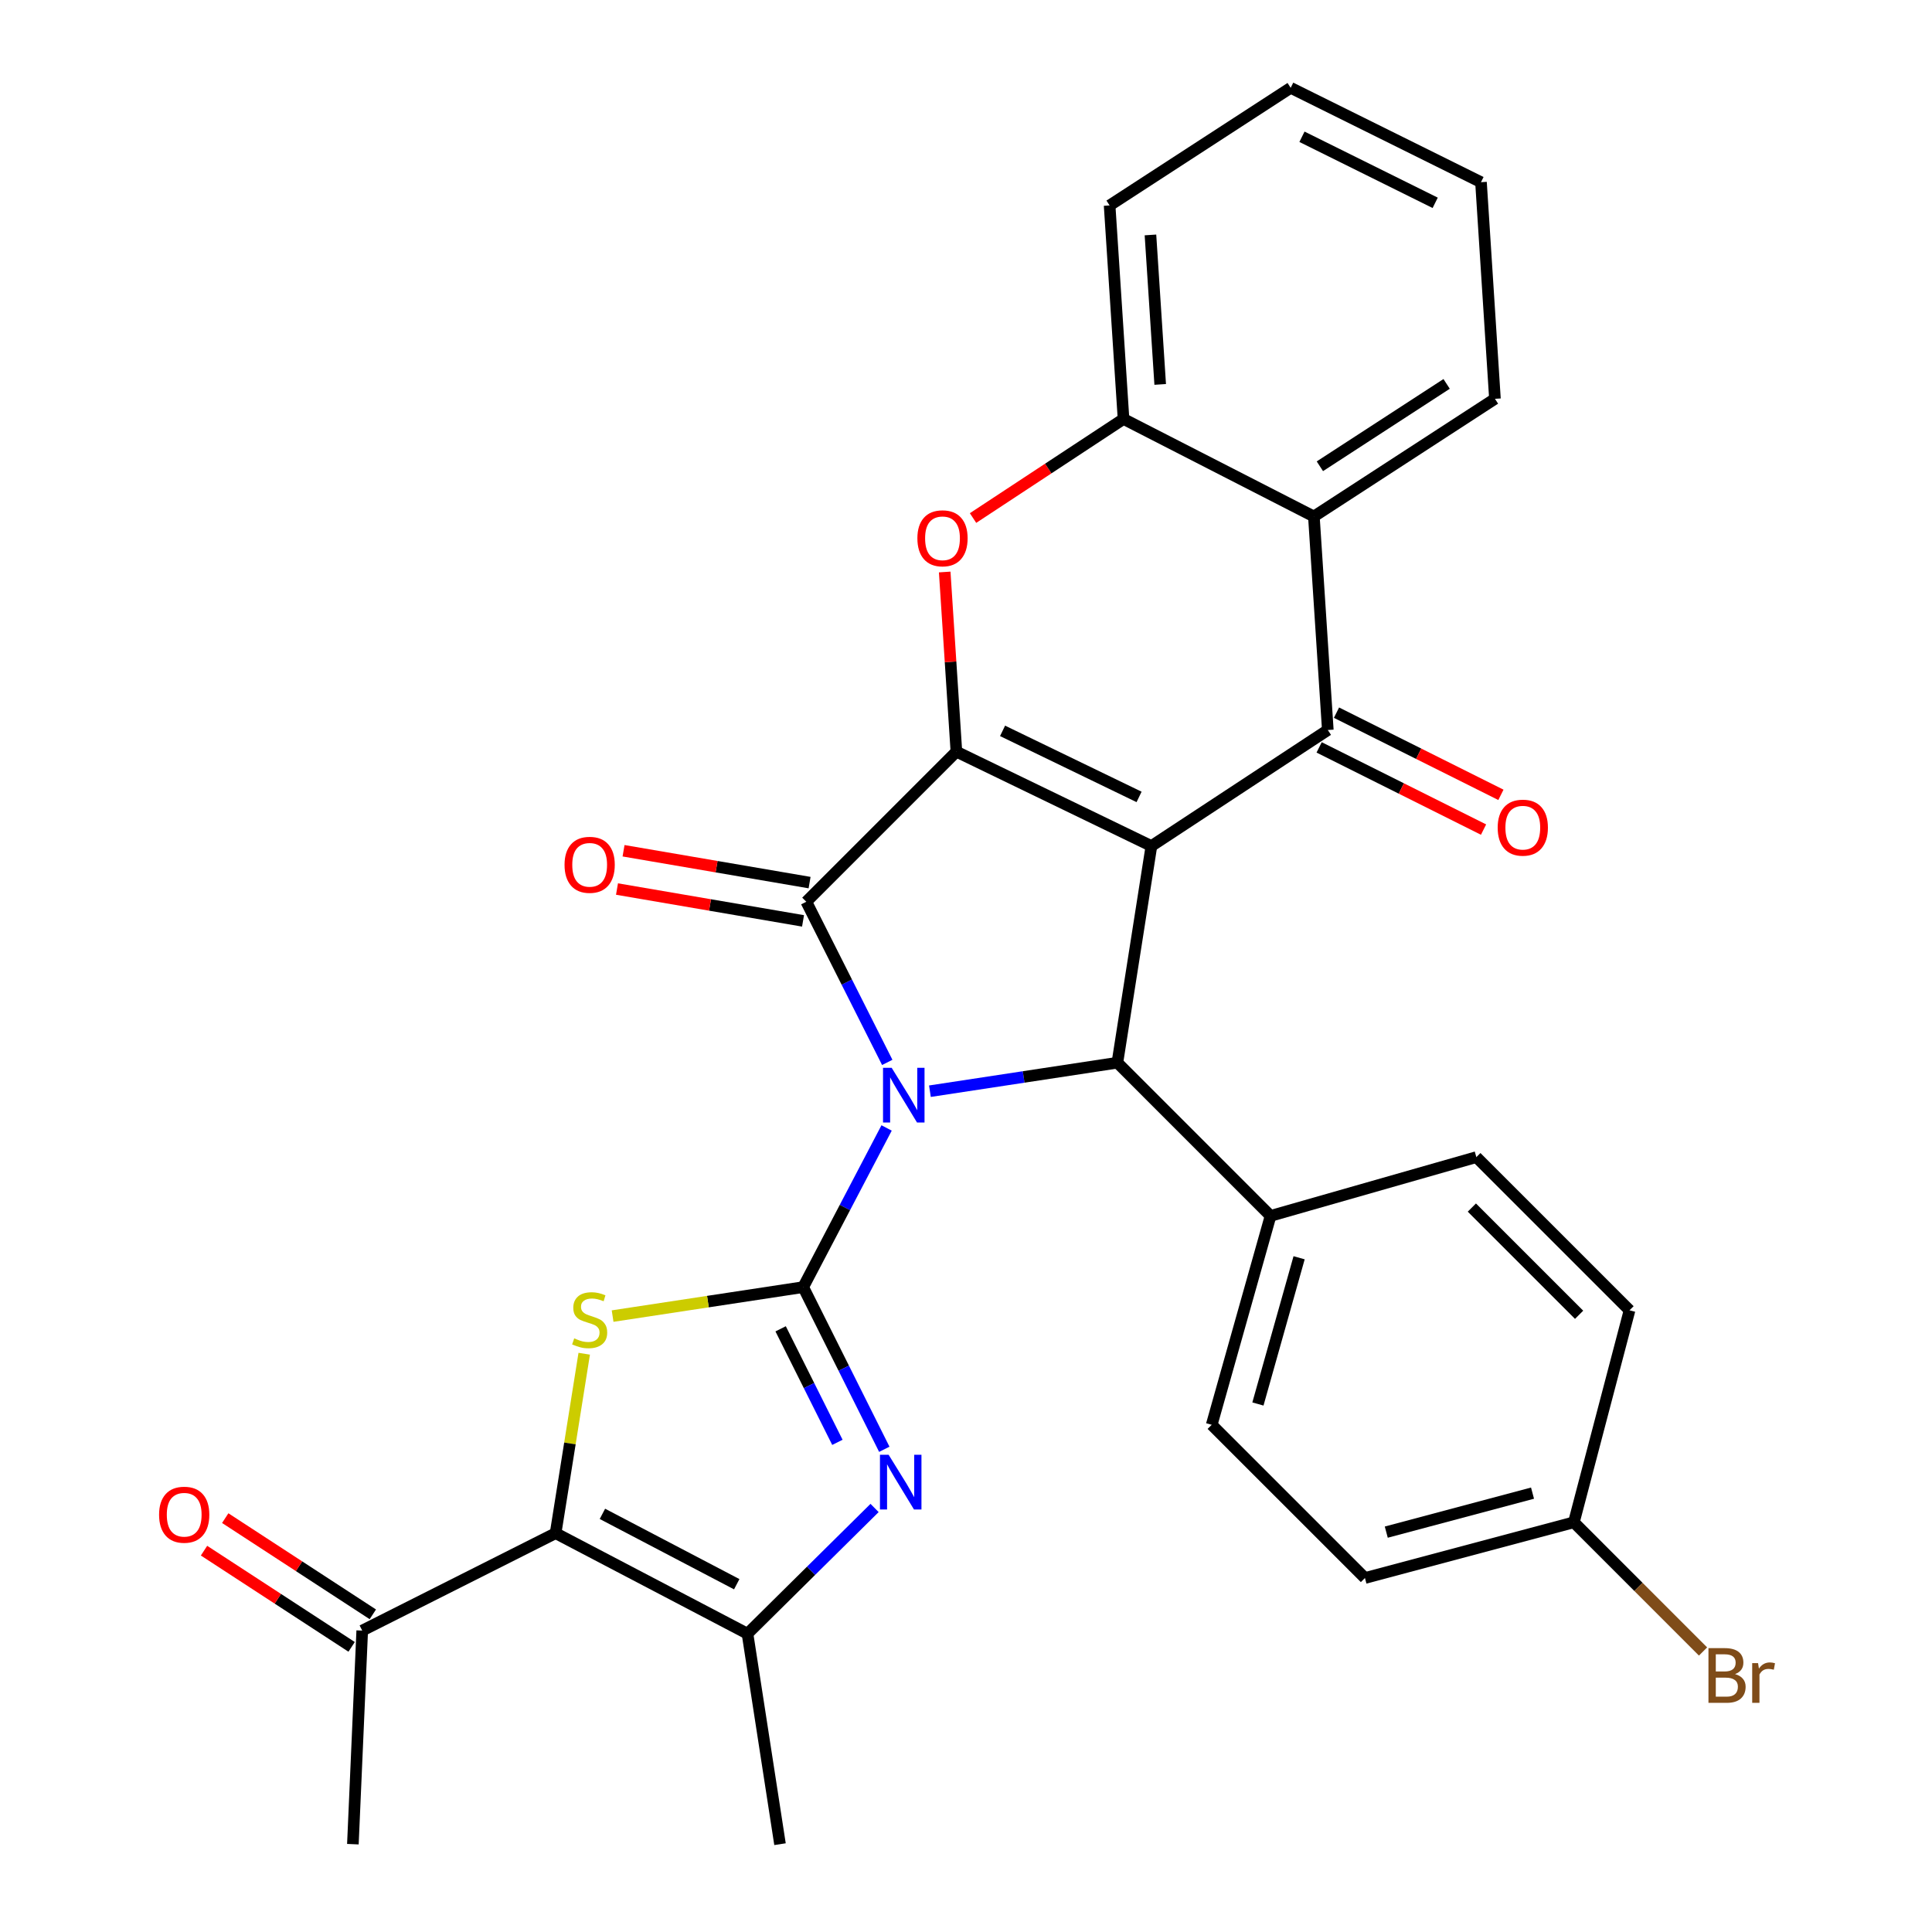 <?xml version='1.0' encoding='iso-8859-1'?>
<svg version='1.1' baseProfile='full'
              xmlns='http://www.w3.org/2000/svg'
                      xmlns:rdkit='http://www.rdkit.org/xml'
                      xmlns:xlink='http://www.w3.org/1999/xlink'
                  xml:space='preserve'
width='1000px' height='1000px' viewBox='0 0 1000 1000'>
<!-- END OF HEADER -->
<rect style='opacity:1.0;fill:#FFFFFF;stroke:none' width='1000' height='1000' x='0' y='0'> </rect>
<path class='bond-1' d='M 458.903,583.826 L 437.32,625.019' style='fill:none;fill-rule:evenodd;stroke:#0000FF;stroke-width:6px;stroke-linecap:butt;stroke-linejoin:miter;stroke-opacity:1' />
<path class='bond-1' d='M 437.32,625.019 L 415.737,666.212' style='fill:none;fill-rule:evenodd;stroke:#000000;stroke-width:6px;stroke-linecap:butt;stroke-linejoin:miter;stroke-opacity:1' />
<path class='bond-3' d='M 459.244,549.9 L 438.295,508.321' style='fill:none;fill-rule:evenodd;stroke:#0000FF;stroke-width:6px;stroke-linecap:butt;stroke-linejoin:miter;stroke-opacity:1' />
<path class='bond-3' d='M 438.295,508.321 L 417.345,466.742' style='fill:none;fill-rule:evenodd;stroke:#000000;stroke-width:6px;stroke-linecap:butt;stroke-linejoin:miter;stroke-opacity:1' />
<path class='bond-4' d='M 481.327,564.805 L 529.84,557.43' style='fill:none;fill-rule:evenodd;stroke:#0000FF;stroke-width:6px;stroke-linecap:butt;stroke-linejoin:miter;stroke-opacity:1' />
<path class='bond-4' d='M 529.84,557.43 L 578.353,550.055' style='fill:none;fill-rule:evenodd;stroke:#000000;stroke-width:6px;stroke-linecap:butt;stroke-linejoin:miter;stroke-opacity:1' />
<path class='bond-0' d='M 595.965,437.906 L 578.353,550.055' style='fill:none;fill-rule:evenodd;stroke:#000000;stroke-width:6px;stroke-linecap:butt;stroke-linejoin:miter;stroke-opacity:1' />
<path class='bond-5' d='M 595.965,437.906 L 687.274,377.856' style='fill:none;fill-rule:evenodd;stroke:#000000;stroke-width:6px;stroke-linecap:butt;stroke-linejoin:miter;stroke-opacity:1' />
<path class='bond-30' d='M 595.965,437.906 L 495.029,389.058' style='fill:none;fill-rule:evenodd;stroke:#000000;stroke-width:6px;stroke-linecap:butt;stroke-linejoin:miter;stroke-opacity:1' />
<path class='bond-30' d='M 589.582,412.484 L 518.927,378.291' style='fill:none;fill-rule:evenodd;stroke:#000000;stroke-width:6px;stroke-linecap:butt;stroke-linejoin:miter;stroke-opacity:1' />
<path class='bond-6' d='M 415.737,666.212 L 366.41,673.708' style='fill:none;fill-rule:evenodd;stroke:#000000;stroke-width:6px;stroke-linecap:butt;stroke-linejoin:miter;stroke-opacity:1' />
<path class='bond-6' d='M 366.41,673.708 L 317.083,681.204' style='fill:none;fill-rule:evenodd;stroke:#CCCC00;stroke-width:6px;stroke-linecap:butt;stroke-linejoin:miter;stroke-opacity:1' />
<path class='bond-7' d='M 415.737,666.212 L 436.725,708.184' style='fill:none;fill-rule:evenodd;stroke:#000000;stroke-width:6px;stroke-linecap:butt;stroke-linejoin:miter;stroke-opacity:1' />
<path class='bond-7' d='M 436.725,708.184 L 457.713,750.156' style='fill:none;fill-rule:evenodd;stroke:#0000FF;stroke-width:6px;stroke-linecap:butt;stroke-linejoin:miter;stroke-opacity:1' />
<path class='bond-7' d='M 404.054,687.794 L 418.746,717.175' style='fill:none;fill-rule:evenodd;stroke:#000000;stroke-width:6px;stroke-linecap:butt;stroke-linejoin:miter;stroke-opacity:1' />
<path class='bond-7' d='M 418.746,717.175 L 433.437,746.555' style='fill:none;fill-rule:evenodd;stroke:#0000FF;stroke-width:6px;stroke-linecap:butt;stroke-linejoin:miter;stroke-opacity:1' />
<path class='bond-2' d='M 495.029,389.058 L 417.345,466.742' style='fill:none;fill-rule:evenodd;stroke:#000000;stroke-width:6px;stroke-linecap:butt;stroke-linejoin:miter;stroke-opacity:1' />
<path class='bond-9' d='M 495.029,389.058 L 492.004,342.563' style='fill:none;fill-rule:evenodd;stroke:#000000;stroke-width:6px;stroke-linecap:butt;stroke-linejoin:miter;stroke-opacity:1' />
<path class='bond-9' d='M 492.004,342.563 L 488.978,296.069' style='fill:none;fill-rule:evenodd;stroke:#FF0000;stroke-width:6px;stroke-linecap:butt;stroke-linejoin:miter;stroke-opacity:1' />
<path class='bond-15' d='M 419.041,456.835 L 370.895,448.592' style='fill:none;fill-rule:evenodd;stroke:#000000;stroke-width:6px;stroke-linecap:butt;stroke-linejoin:miter;stroke-opacity:1' />
<path class='bond-15' d='M 370.895,448.592 L 322.748,440.35' style='fill:none;fill-rule:evenodd;stroke:#FF0000;stroke-width:6px;stroke-linecap:butt;stroke-linejoin:miter;stroke-opacity:1' />
<path class='bond-15' d='M 415.649,476.649 L 367.503,468.406' style='fill:none;fill-rule:evenodd;stroke:#000000;stroke-width:6px;stroke-linecap:butt;stroke-linejoin:miter;stroke-opacity:1' />
<path class='bond-15' d='M 367.503,468.406 L 319.356,460.164' style='fill:none;fill-rule:evenodd;stroke:#FF0000;stroke-width:6px;stroke-linecap:butt;stroke-linejoin:miter;stroke-opacity:1' />
<path class='bond-14' d='M 578.353,550.055 L 657.634,629.347' style='fill:none;fill-rule:evenodd;stroke:#000000;stroke-width:6px;stroke-linecap:butt;stroke-linejoin:miter;stroke-opacity:1' />
<path class='bond-11' d='M 687.274,377.856 L 680.059,267.328' style='fill:none;fill-rule:evenodd;stroke:#000000;stroke-width:6px;stroke-linecap:butt;stroke-linejoin:miter;stroke-opacity:1' />
<path class='bond-16' d='M 682.779,386.847 L 725.331,408.12' style='fill:none;fill-rule:evenodd;stroke:#000000;stroke-width:6px;stroke-linecap:butt;stroke-linejoin:miter;stroke-opacity:1' />
<path class='bond-16' d='M 725.331,408.12 L 767.883,429.394' style='fill:none;fill-rule:evenodd;stroke:#FF0000;stroke-width:6px;stroke-linecap:butt;stroke-linejoin:miter;stroke-opacity:1' />
<path class='bond-16' d='M 691.768,368.866 L 734.32,390.14' style='fill:none;fill-rule:evenodd;stroke:#000000;stroke-width:6px;stroke-linecap:butt;stroke-linejoin:miter;stroke-opacity:1' />
<path class='bond-16' d='M 734.32,390.14 L 776.872,411.413' style='fill:none;fill-rule:evenodd;stroke:#FF0000;stroke-width:6px;stroke-linecap:butt;stroke-linejoin:miter;stroke-opacity:1' />
<path class='bond-8' d='M 302.39,700.688 L 294.988,747.129' style='fill:none;fill-rule:evenodd;stroke:#CCCC00;stroke-width:6px;stroke-linecap:butt;stroke-linejoin:miter;stroke-opacity:1' />
<path class='bond-8' d='M 294.988,747.129 L 287.585,793.571' style='fill:none;fill-rule:evenodd;stroke:#000000;stroke-width:6px;stroke-linecap:butt;stroke-linejoin:miter;stroke-opacity:1' />
<path class='bond-10' d='M 452.676,780.523 L 419.789,813.063' style='fill:none;fill-rule:evenodd;stroke:#0000FF;stroke-width:6px;stroke-linecap:butt;stroke-linejoin:miter;stroke-opacity:1' />
<path class='bond-10' d='M 419.789,813.063 L 386.902,845.602' style='fill:none;fill-rule:evenodd;stroke:#000000;stroke-width:6px;stroke-linecap:butt;stroke-linejoin:miter;stroke-opacity:1' />
<path class='bond-13' d='M 287.585,793.571 L 187.487,843.994' style='fill:none;fill-rule:evenodd;stroke:#000000;stroke-width:6px;stroke-linecap:butt;stroke-linejoin:miter;stroke-opacity:1' />
<path class='bond-31' d='M 287.585,793.571 L 386.902,845.602' style='fill:none;fill-rule:evenodd;stroke:#000000;stroke-width:6px;stroke-linecap:butt;stroke-linejoin:miter;stroke-opacity:1' />
<path class='bond-31' d='M 311.811,783.569 L 381.333,819.991' style='fill:none;fill-rule:evenodd;stroke:#000000;stroke-width:6px;stroke-linecap:butt;stroke-linejoin:miter;stroke-opacity:1' />
<path class='bond-12' d='M 503.642,268.136 L 542.589,242.498' style='fill:none;fill-rule:evenodd;stroke:#FF0000;stroke-width:6px;stroke-linecap:butt;stroke-linejoin:miter;stroke-opacity:1' />
<path class='bond-12' d='M 542.589,242.498 L 581.536,216.86' style='fill:none;fill-rule:evenodd;stroke:#000000;stroke-width:6px;stroke-linecap:butt;stroke-linejoin:miter;stroke-opacity:1' />
<path class='bond-23' d='M 386.902,845.602 L 403.732,954.545' style='fill:none;fill-rule:evenodd;stroke:#000000;stroke-width:6px;stroke-linecap:butt;stroke-linejoin:miter;stroke-opacity:1' />
<path class='bond-25' d='M 680.059,267.328 L 773.781,206.429' style='fill:none;fill-rule:evenodd;stroke:#000000;stroke-width:6px;stroke-linecap:butt;stroke-linejoin:miter;stroke-opacity:1' />
<path class='bond-25' d='M 683.165,241.337 L 748.769,198.707' style='fill:none;fill-rule:evenodd;stroke:#000000;stroke-width:6px;stroke-linecap:butt;stroke-linejoin:miter;stroke-opacity:1' />
<path class='bond-33' d='M 680.059,267.328 L 581.536,216.86' style='fill:none;fill-rule:evenodd;stroke:#000000;stroke-width:6px;stroke-linecap:butt;stroke-linejoin:miter;stroke-opacity:1' />
<path class='bond-26' d='M 581.536,216.86 L 574.333,106.331' style='fill:none;fill-rule:evenodd;stroke:#000000;stroke-width:6px;stroke-linecap:butt;stroke-linejoin:miter;stroke-opacity:1' />
<path class='bond-26' d='M 600.515,198.973 L 595.473,121.603' style='fill:none;fill-rule:evenodd;stroke:#000000;stroke-width:6px;stroke-linecap:butt;stroke-linejoin:miter;stroke-opacity:1' />
<path class='bond-17' d='M 192.976,835.574 L 154.777,810.676' style='fill:none;fill-rule:evenodd;stroke:#000000;stroke-width:6px;stroke-linecap:butt;stroke-linejoin:miter;stroke-opacity:1' />
<path class='bond-17' d='M 154.777,810.676 L 116.579,785.779' style='fill:none;fill-rule:evenodd;stroke:#FF0000;stroke-width:6px;stroke-linecap:butt;stroke-linejoin:miter;stroke-opacity:1' />
<path class='bond-17' d='M 181.999,852.415 L 143.8,827.517' style='fill:none;fill-rule:evenodd;stroke:#000000;stroke-width:6px;stroke-linecap:butt;stroke-linejoin:miter;stroke-opacity:1' />
<path class='bond-17' d='M 143.8,827.517 L 105.602,802.619' style='fill:none;fill-rule:evenodd;stroke:#FF0000;stroke-width:6px;stroke-linecap:butt;stroke-linejoin:miter;stroke-opacity:1' />
<path class='bond-27' d='M 187.487,843.994 L 182.651,954.545' style='fill:none;fill-rule:evenodd;stroke:#000000;stroke-width:6px;stroke-linecap:butt;stroke-linejoin:miter;stroke-opacity:1' />
<path class='bond-18' d='M 657.634,629.347 L 627.179,737.475' style='fill:none;fill-rule:evenodd;stroke:#000000;stroke-width:6px;stroke-linecap:butt;stroke-linejoin:miter;stroke-opacity:1' />
<path class='bond-18' d='M 672.415,651.016 L 651.097,726.705' style='fill:none;fill-rule:evenodd;stroke:#000000;stroke-width:6px;stroke-linecap:butt;stroke-linejoin:miter;stroke-opacity:1' />
<path class='bond-19' d='M 657.634,629.347 L 764.154,598.925' style='fill:none;fill-rule:evenodd;stroke:#000000;stroke-width:6px;stroke-linecap:butt;stroke-linejoin:miter;stroke-opacity:1' />
<path class='bond-22' d='M 627.179,737.475 L 706.494,816.778' style='fill:none;fill-rule:evenodd;stroke:#000000;stroke-width:6px;stroke-linecap:butt;stroke-linejoin:miter;stroke-opacity:1' />
<path class='bond-21' d='M 764.154,598.925 L 843.446,678.206' style='fill:none;fill-rule:evenodd;stroke:#000000;stroke-width:6px;stroke-linecap:butt;stroke-linejoin:miter;stroke-opacity:1' />
<path class='bond-21' d='M 761.834,625.033 L 817.339,680.53' style='fill:none;fill-rule:evenodd;stroke:#000000;stroke-width:6px;stroke-linecap:butt;stroke-linejoin:miter;stroke-opacity:1' />
<path class='bond-20' d='M 814.633,787.942 L 843.446,678.206' style='fill:none;fill-rule:evenodd;stroke:#000000;stroke-width:6px;stroke-linecap:butt;stroke-linejoin:miter;stroke-opacity:1' />
<path class='bond-24' d='M 814.633,787.942 L 848.062,821.376' style='fill:none;fill-rule:evenodd;stroke:#000000;stroke-width:6px;stroke-linecap:butt;stroke-linejoin:miter;stroke-opacity:1' />
<path class='bond-24' d='M 848.062,821.376 L 881.491,854.81' style='fill:none;fill-rule:evenodd;stroke:#7F4C19;stroke-width:6px;stroke-linecap:butt;stroke-linejoin:miter;stroke-opacity:1' />
<path class='bond-32' d='M 814.633,787.942 L 706.494,816.778' style='fill:none;fill-rule:evenodd;stroke:#000000;stroke-width:6px;stroke-linecap:butt;stroke-linejoin:miter;stroke-opacity:1' />
<path class='bond-32' d='M 793.233,772.844 L 717.535,793.029' style='fill:none;fill-rule:evenodd;stroke:#000000;stroke-width:6px;stroke-linecap:butt;stroke-linejoin:miter;stroke-opacity:1' />
<path class='bond-28' d='M 773.781,206.429 L 766.555,94.303' style='fill:none;fill-rule:evenodd;stroke:#000000;stroke-width:6px;stroke-linecap:butt;stroke-linejoin:miter;stroke-opacity:1' />
<path class='bond-29' d='M 574.333,106.331 L 668.054,45.455' style='fill:none;fill-rule:evenodd;stroke:#000000;stroke-width:6px;stroke-linecap:butt;stroke-linejoin:miter;stroke-opacity:1' />
<path class='bond-34' d='M 766.555,94.303 L 668.054,45.455' style='fill:none;fill-rule:evenodd;stroke:#000000;stroke-width:6px;stroke-linecap:butt;stroke-linejoin:miter;stroke-opacity:1' />
<path class='bond-34' d='M 742.849,104.985 L 673.898,70.791' style='fill:none;fill-rule:evenodd;stroke:#000000;stroke-width:6px;stroke-linecap:butt;stroke-linejoin:miter;stroke-opacity:1' />
<path  class='atom-0' d='M 461.531 552.702
L 470.811 567.702
Q 471.731 569.182, 473.211 571.862
Q 474.691 574.542, 474.771 574.702
L 474.771 552.702
L 478.531 552.702
L 478.531 581.022
L 474.651 581.022
L 464.691 564.622
Q 463.531 562.702, 462.291 560.502
Q 461.091 558.302, 460.731 557.622
L 460.731 581.022
L 457.051 581.022
L 457.051 552.702
L 461.531 552.702
' fill='#0000FF'/>
<path  class='atom-7' d='M 297.208 692.729
Q 297.528 692.849, 298.848 693.409
Q 300.168 693.969, 301.608 694.329
Q 303.088 694.649, 304.528 694.649
Q 307.208 694.649, 308.768 693.369
Q 310.328 692.049, 310.328 689.769
Q 310.328 688.209, 309.528 687.249
Q 308.768 686.289, 307.568 685.769
Q 306.368 685.249, 304.368 684.649
Q 301.848 683.889, 300.328 683.169
Q 298.848 682.449, 297.768 680.929
Q 296.728 679.409, 296.728 676.849
Q 296.728 673.289, 299.128 671.089
Q 301.568 668.889, 306.368 668.889
Q 309.648 668.889, 313.368 670.449
L 312.448 673.529
Q 309.048 672.129, 306.488 672.129
Q 303.728 672.129, 302.208 673.289
Q 300.688 674.409, 300.728 676.369
Q 300.728 677.889, 301.488 678.809
Q 302.288 679.729, 303.408 680.249
Q 304.568 680.769, 306.488 681.369
Q 309.048 682.169, 310.568 682.969
Q 312.088 683.769, 313.168 685.409
Q 314.288 687.009, 314.288 689.769
Q 314.288 693.689, 311.648 695.809
Q 309.048 697.889, 304.688 697.889
Q 302.168 697.889, 300.248 697.329
Q 298.368 696.809, 296.128 695.889
L 297.208 692.729
' fill='#CCCC00'/>
<path  class='atom-8' d='M 459.945 752.977
L 469.225 767.977
Q 470.145 769.457, 471.625 772.137
Q 473.105 774.817, 473.185 774.977
L 473.185 752.977
L 476.945 752.977
L 476.945 781.297
L 473.065 781.297
L 463.105 764.897
Q 461.945 762.977, 460.705 760.777
Q 459.505 758.577, 459.145 757.897
L 459.145 781.297
L 455.465 781.297
L 455.465 752.977
L 459.945 752.977
' fill='#0000FF'/>
<path  class='atom-10' d='M 474.837 278.62
Q 474.837 271.82, 478.197 268.02
Q 481.557 264.22, 487.837 264.22
Q 494.117 264.22, 497.477 268.02
Q 500.837 271.82, 500.837 278.62
Q 500.837 285.5, 497.437 289.42
Q 494.037 293.3, 487.837 293.3
Q 481.597 293.3, 478.197 289.42
Q 474.837 285.54, 474.837 278.62
M 487.837 290.1
Q 492.157 290.1, 494.477 287.22
Q 496.837 284.3, 496.837 278.62
Q 496.837 273.06, 494.477 270.26
Q 492.157 267.42, 487.837 267.42
Q 483.517 267.42, 481.157 270.22
Q 478.837 273.02, 478.837 278.62
Q 478.837 284.34, 481.157 287.22
Q 483.517 290.1, 487.837 290.1
' fill='#FF0000'/>
<path  class='atom-16' d='M 292.208 447.624
Q 292.208 440.824, 295.568 437.024
Q 298.928 433.224, 305.208 433.224
Q 311.488 433.224, 314.848 437.024
Q 318.208 440.824, 318.208 447.624
Q 318.208 454.504, 314.808 458.424
Q 311.408 462.304, 305.208 462.304
Q 298.968 462.304, 295.568 458.424
Q 292.208 454.544, 292.208 447.624
M 305.208 459.104
Q 309.528 459.104, 311.848 456.224
Q 314.208 453.304, 314.208 447.624
Q 314.208 442.064, 311.848 439.264
Q 309.528 436.424, 305.208 436.424
Q 300.888 436.424, 298.528 439.224
Q 296.208 442.024, 296.208 447.624
Q 296.208 453.344, 298.528 456.224
Q 300.888 459.104, 305.208 459.104
' fill='#FF0000'/>
<path  class='atom-17' d='M 775.198 428.393
Q 775.198 421.593, 778.558 417.793
Q 781.918 413.993, 788.198 413.993
Q 794.478 413.993, 797.838 417.793
Q 801.198 421.593, 801.198 428.393
Q 801.198 435.273, 797.798 439.193
Q 794.398 443.073, 788.198 443.073
Q 781.958 443.073, 778.558 439.193
Q 775.198 435.313, 775.198 428.393
M 788.198 439.873
Q 792.518 439.873, 794.838 436.993
Q 797.198 434.073, 797.198 428.393
Q 797.198 422.833, 794.838 420.033
Q 792.518 417.193, 788.198 417.193
Q 783.878 417.193, 781.518 419.993
Q 779.198 422.793, 779.198 428.393
Q 779.198 434.113, 781.518 436.993
Q 783.878 439.873, 788.198 439.873
' fill='#FF0000'/>
<path  class='atom-18' d='M 82.341 784.013
Q 82.341 777.213, 85.701 773.413
Q 89.061 769.613, 95.341 769.613
Q 101.621 769.613, 104.981 773.413
Q 108.341 777.213, 108.341 784.013
Q 108.341 790.893, 104.941 794.813
Q 101.541 798.693, 95.341 798.693
Q 89.101 798.693, 85.701 794.813
Q 82.341 790.933, 82.341 784.013
M 95.341 795.493
Q 99.661 795.493, 101.981 792.613
Q 104.341 789.693, 104.341 784.013
Q 104.341 778.453, 101.981 775.653
Q 99.661 772.813, 95.341 772.813
Q 91.021 772.813, 88.661 775.613
Q 86.341 778.413, 86.341 784.013
Q 86.341 789.733, 88.661 792.613
Q 91.021 795.493, 95.341 795.493
' fill='#FF0000'/>
<path  class='atom-25' d='M 898.054 866.515
Q 900.774 867.275, 902.134 868.955
Q 903.534 870.595, 903.534 873.035
Q 903.534 876.955, 901.014 879.195
Q 898.534 881.395, 893.814 881.395
L 884.294 881.395
L 884.294 853.075
L 892.654 853.075
Q 897.494 853.075, 899.934 855.035
Q 902.374 856.995, 902.374 860.595
Q 902.374 864.875, 898.054 866.515
M 888.094 856.275
L 888.094 865.155
L 892.654 865.155
Q 895.454 865.155, 896.894 864.035
Q 898.374 862.875, 898.374 860.595
Q 898.374 856.275, 892.654 856.275
L 888.094 856.275
M 893.814 878.195
Q 896.574 878.195, 898.054 876.875
Q 899.534 875.555, 899.534 873.035
Q 899.534 870.715, 897.894 869.555
Q 896.294 868.355, 893.214 868.355
L 888.094 868.355
L 888.094 878.195
L 893.814 878.195
' fill='#7F4C19'/>
<path  class='atom-25' d='M 909.974 860.835
L 910.414 863.675
Q 912.574 860.475, 916.094 860.475
Q 917.214 860.475, 918.734 860.875
L 918.134 864.235
Q 916.414 863.835, 915.454 863.835
Q 913.774 863.835, 912.654 864.515
Q 911.574 865.155, 910.694 866.715
L 910.694 881.395
L 906.934 881.395
L 906.934 860.835
L 909.974 860.835
' fill='#7F4C19'/>
</svg>
